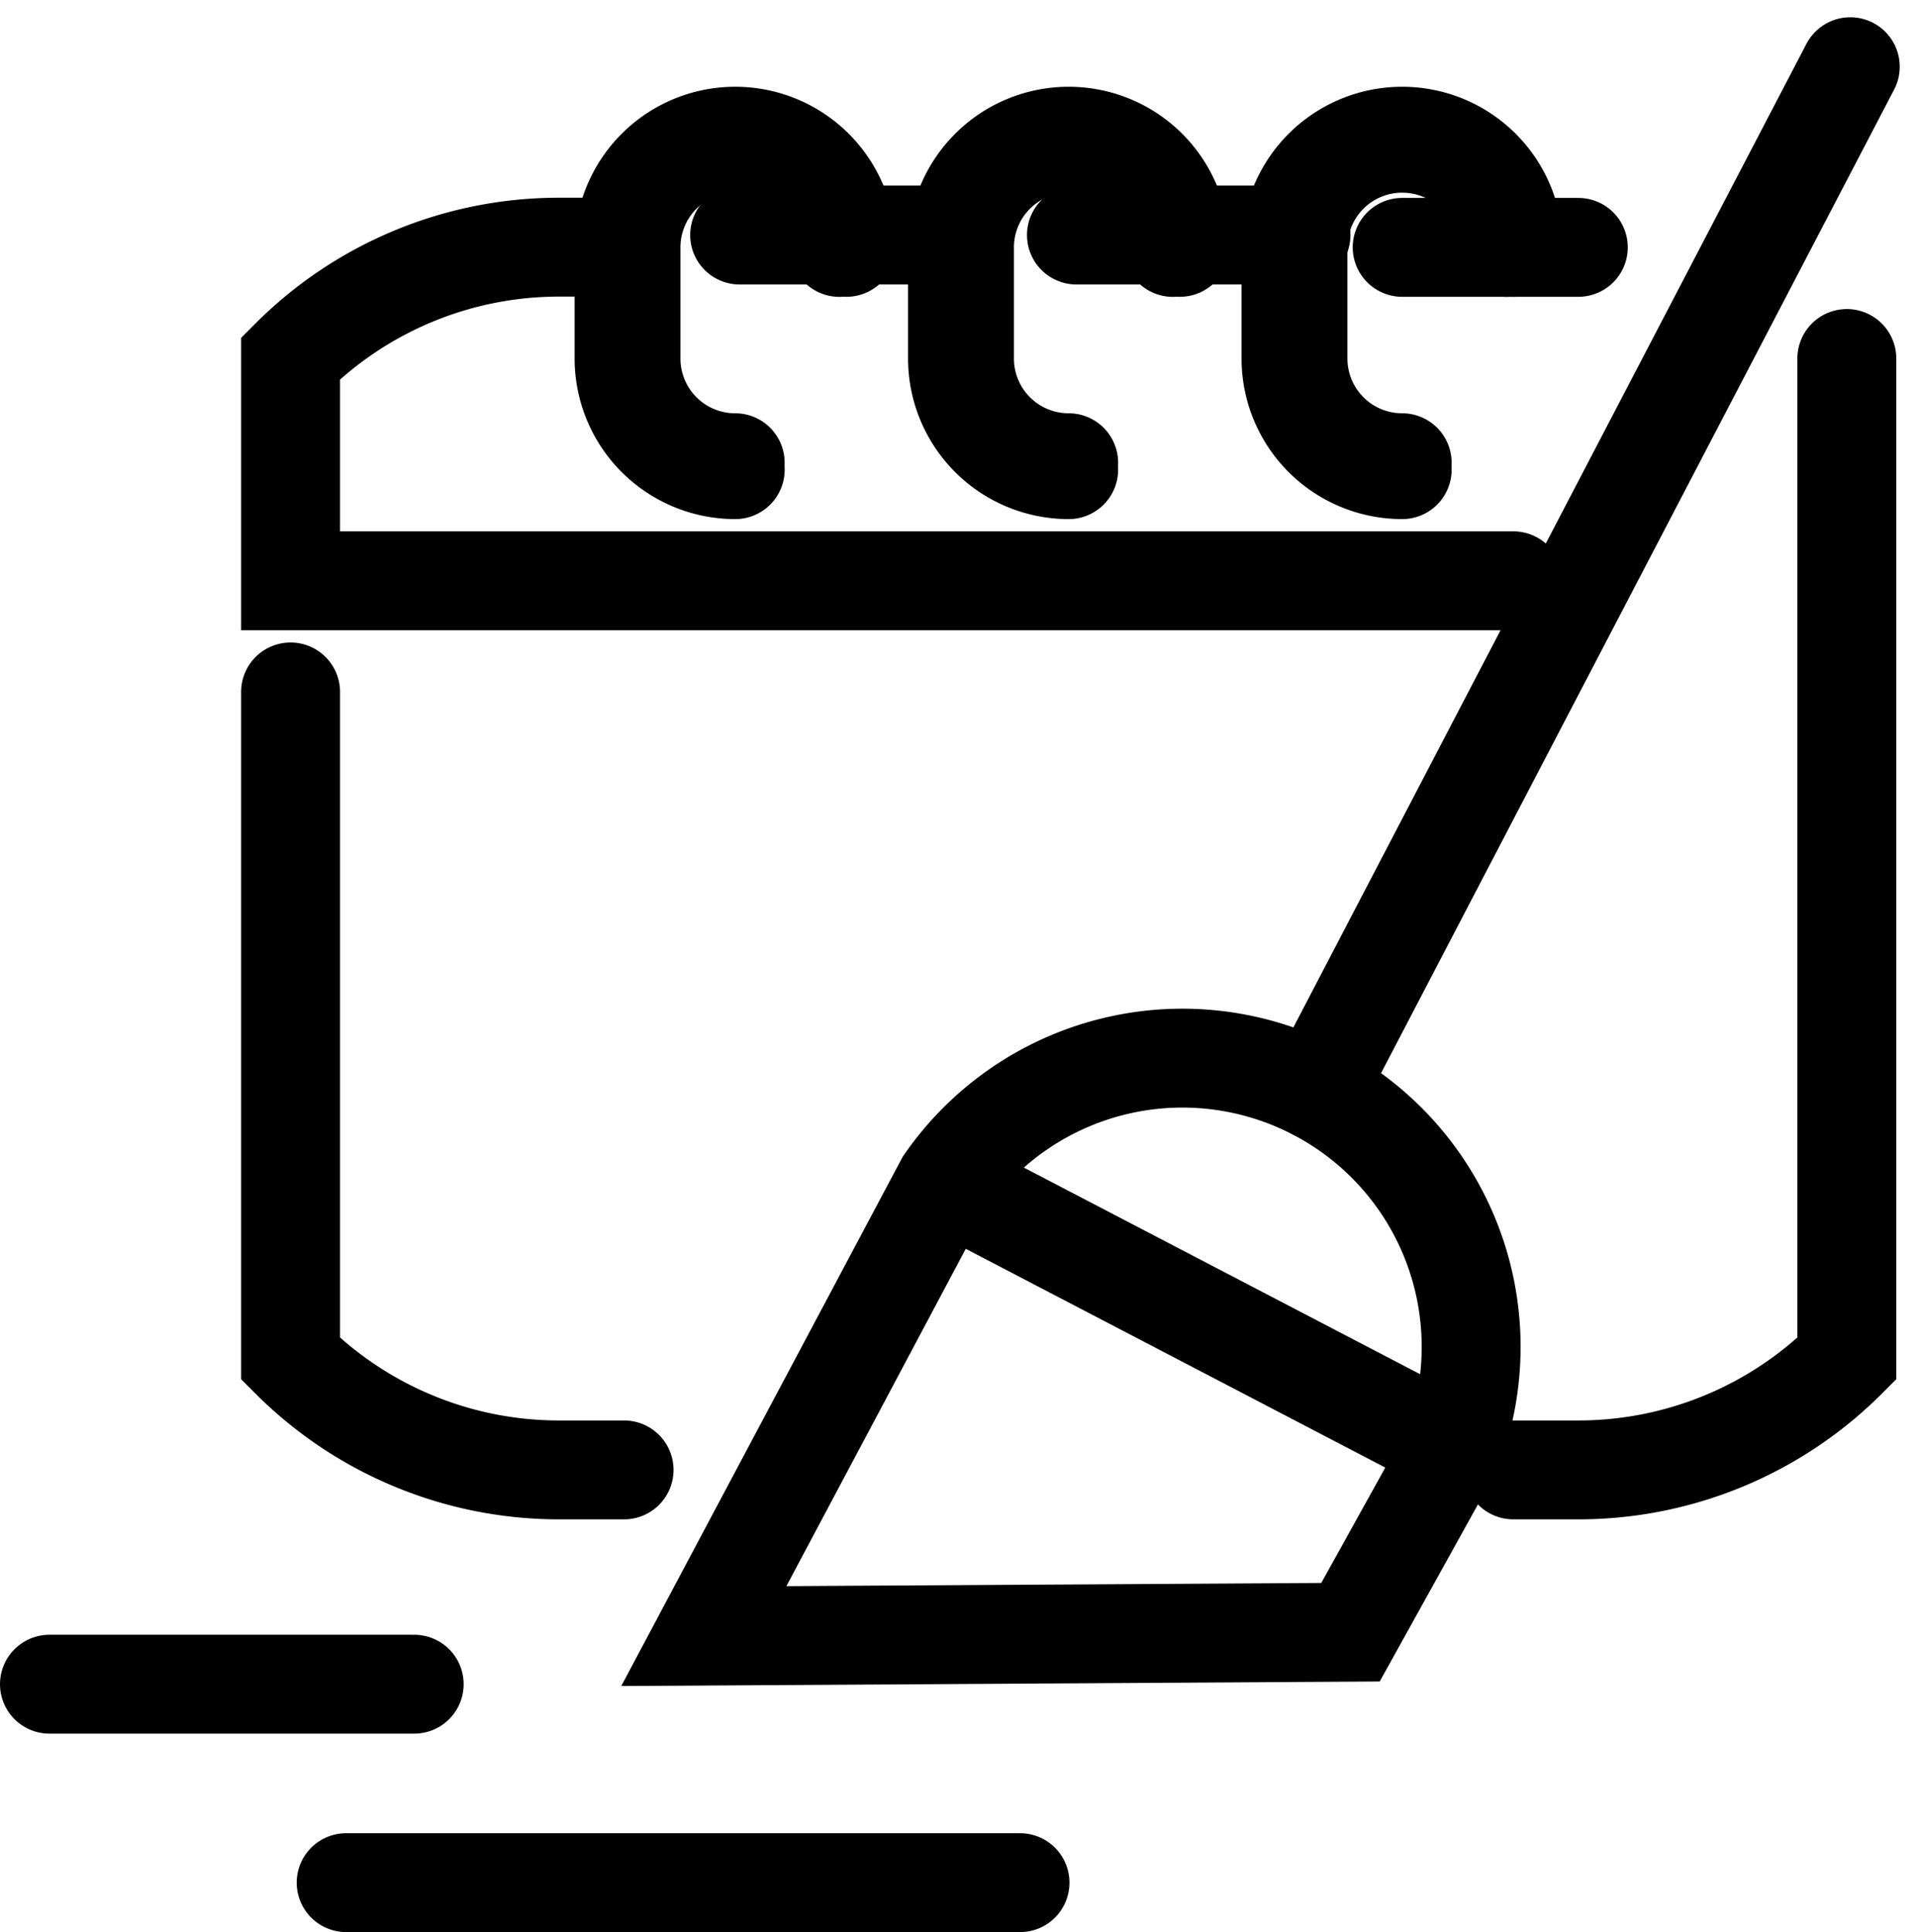 <svg xmlns="http://www.w3.org/2000/svg" width="38.766" height="39.078" viewBox="0 0 38.766 39.078">
  <g id="Group_3260" data-name="Group 3260" transform="translate(-195.762 -460.709)">
    <path id="Path_5792" data-name="Path 5792" d="M275.886,473.806h0a2.248,2.248,0,0,1-2.248-2.248V469.31a2.248,2.248,0,0,1,2.248-2.248h0a2.248,2.248,0,0,1,2.248,2.248" transform="translate(-51.769 -3.598)" fill="none" stroke="#000" stroke-linecap="round" stroke-width="2"/>
    <path id="Path_5793" data-name="Path 5793" d="M276.245,474.025h0a2.107,2.107,0,0,1-2.107-2.107v-2.248a2.107,2.107,0,0,1,2.107-2.107h0a2.107,2.107,0,0,1,2.107,2.107" transform="translate(-52.128 -3.957)" fill="none" stroke="#000" stroke-linecap="round" stroke-width="2"/>
    <path id="Path_5792-2" data-name="Path 5792-2" d="M226.365,481.806H201.638v-4.5h0a7.675,7.675,0,0,1,5.427-2.248h1.317" transform="translate(0 -9.35)" fill="none" stroke="#000" stroke-linecap="round" stroke-width="2"/>
    <path id="Path_5793-2" data-name="Path 5793-2" d="M201.638,507.062v13.487h0a7.675,7.675,0,0,0,5.427,2.248h1.317" transform="translate(0 -32.358)" fill="none" stroke="#000" stroke-linecap="round" stroke-width="2"/>
    <path id="Path_5794" data-name="Path 5794" d="M296.382,483.062h0v20.231h0a7.675,7.675,0,0,1-5.427,2.248h-1.317" transform="translate(-63.273 -15.102)" fill="none" stroke="#000" stroke-linecap="round" stroke-width="2"/>
    <path id="Path_5794-2" data-name="Path 5794" d="M281.638,475.062H285.2" transform="translate(-57.521 -9.35)" fill="none" stroke="#000" stroke-linecap="round" stroke-width="2"/>
    <path id="Path_5794-2-2" data-name="Path 5794-2" d="M227.886,473.806h0a2.248,2.248,0,0,1-2.248-2.248V469.31a2.248,2.248,0,0,1,2.248-2.248h0a2.248,2.248,0,0,1,2.248,2.248" transform="translate(-17.256 -3.598)" fill="none" stroke="#000" stroke-linecap="round" stroke-width="2"/>
    <path id="Path_5795" data-name="Path 5795" d="M228.245,474.025h0a2.107,2.107,0,0,1-2.107-2.107v-2.248a2.107,2.107,0,0,1,2.107-2.107h0a2.107,2.107,0,0,1,2.107,2.107" transform="translate(-17.616 -3.957)" fill="none" stroke="#000" stroke-linecap="round" stroke-width="2"/>
    <path id="Path_5796" data-name="Path 5796" d="M251.886,473.806h0a2.248,2.248,0,0,1-2.248-2.248V469.31a2.248,2.248,0,0,1,2.248-2.248h0a2.248,2.248,0,0,1,2.248,2.248" transform="translate(-34.513 -3.598)" fill="none" stroke="#000" stroke-linecap="round" stroke-width="2"/>
    <path id="Path_5797" data-name="Path 5797" d="M252.245,474.025h0a2.107,2.107,0,0,1-2.107-2.107v-2.248a2.107,2.107,0,0,1,2.107-2.107h0a2.107,2.107,0,0,1,2.107,2.107" transform="translate(-34.872 -3.957)" fill="none" stroke="#000" stroke-linecap="round" stroke-width="2"/>
    <line id="Line_1748" data-name="Line 1748" x1="4.541" transform="translate(217.53 465.463)" fill="none" stroke="#000" stroke-linecap="round" stroke-width="2"/>
    <line id="Line_1749" data-name="Line 1749" x1="4.541" transform="translate(210.719 465.463)" fill="none" stroke="#000" stroke-linecap="round" stroke-width="2"/>
    <g id="Group_2850" data-name="Group 2850" transform="translate(202.762 462.058)">
      <line id="Line_1748-2" data-name="Line 1748-2" x1="10.803" y2="20.713" transform="translate(19.614)" fill="none" stroke="#000" stroke-linecap="round" stroke-width="2"/>
      <line id="Line_1749-2" data-name="Line 1749-2" x1="13.627" transform="translate(0 36.729)" fill="none" stroke="#000" stroke-linecap="round" stroke-width="2"/>
      <line id="Line_1749-2-2" data-name="Line 1749-2" x1="7.376" transform="translate(-6 32.715)" fill="none" stroke="#000" stroke-linecap="round" stroke-width="2"/>
      <path id="Path_5812" data-name="Path 5812" d="M277.922,575.029" transform="translate(-257.611 -543.286)" fill="none" stroke="#000" stroke-linecap="round" stroke-width="2"/>
      <path id="Path_5816" data-name="Path 5816" d="M244.457,545.028l-13.077.078,4.879-9.177a5.839,5.839,0,0,1,10.273,5.358Z" transform="translate(-224.147 -513.364)" fill="none" stroke="#000" stroke-linecap="round" stroke-width="2"/>
      <line id="Line_1748-2-2" data-name="Line 1748-2-2" x2="9.865" y2="5.145" transform="translate(12.318 22.671)" fill="none" stroke="#000" stroke-linecap="round" stroke-width="2"/>
    </g>
  </g>
</svg>
